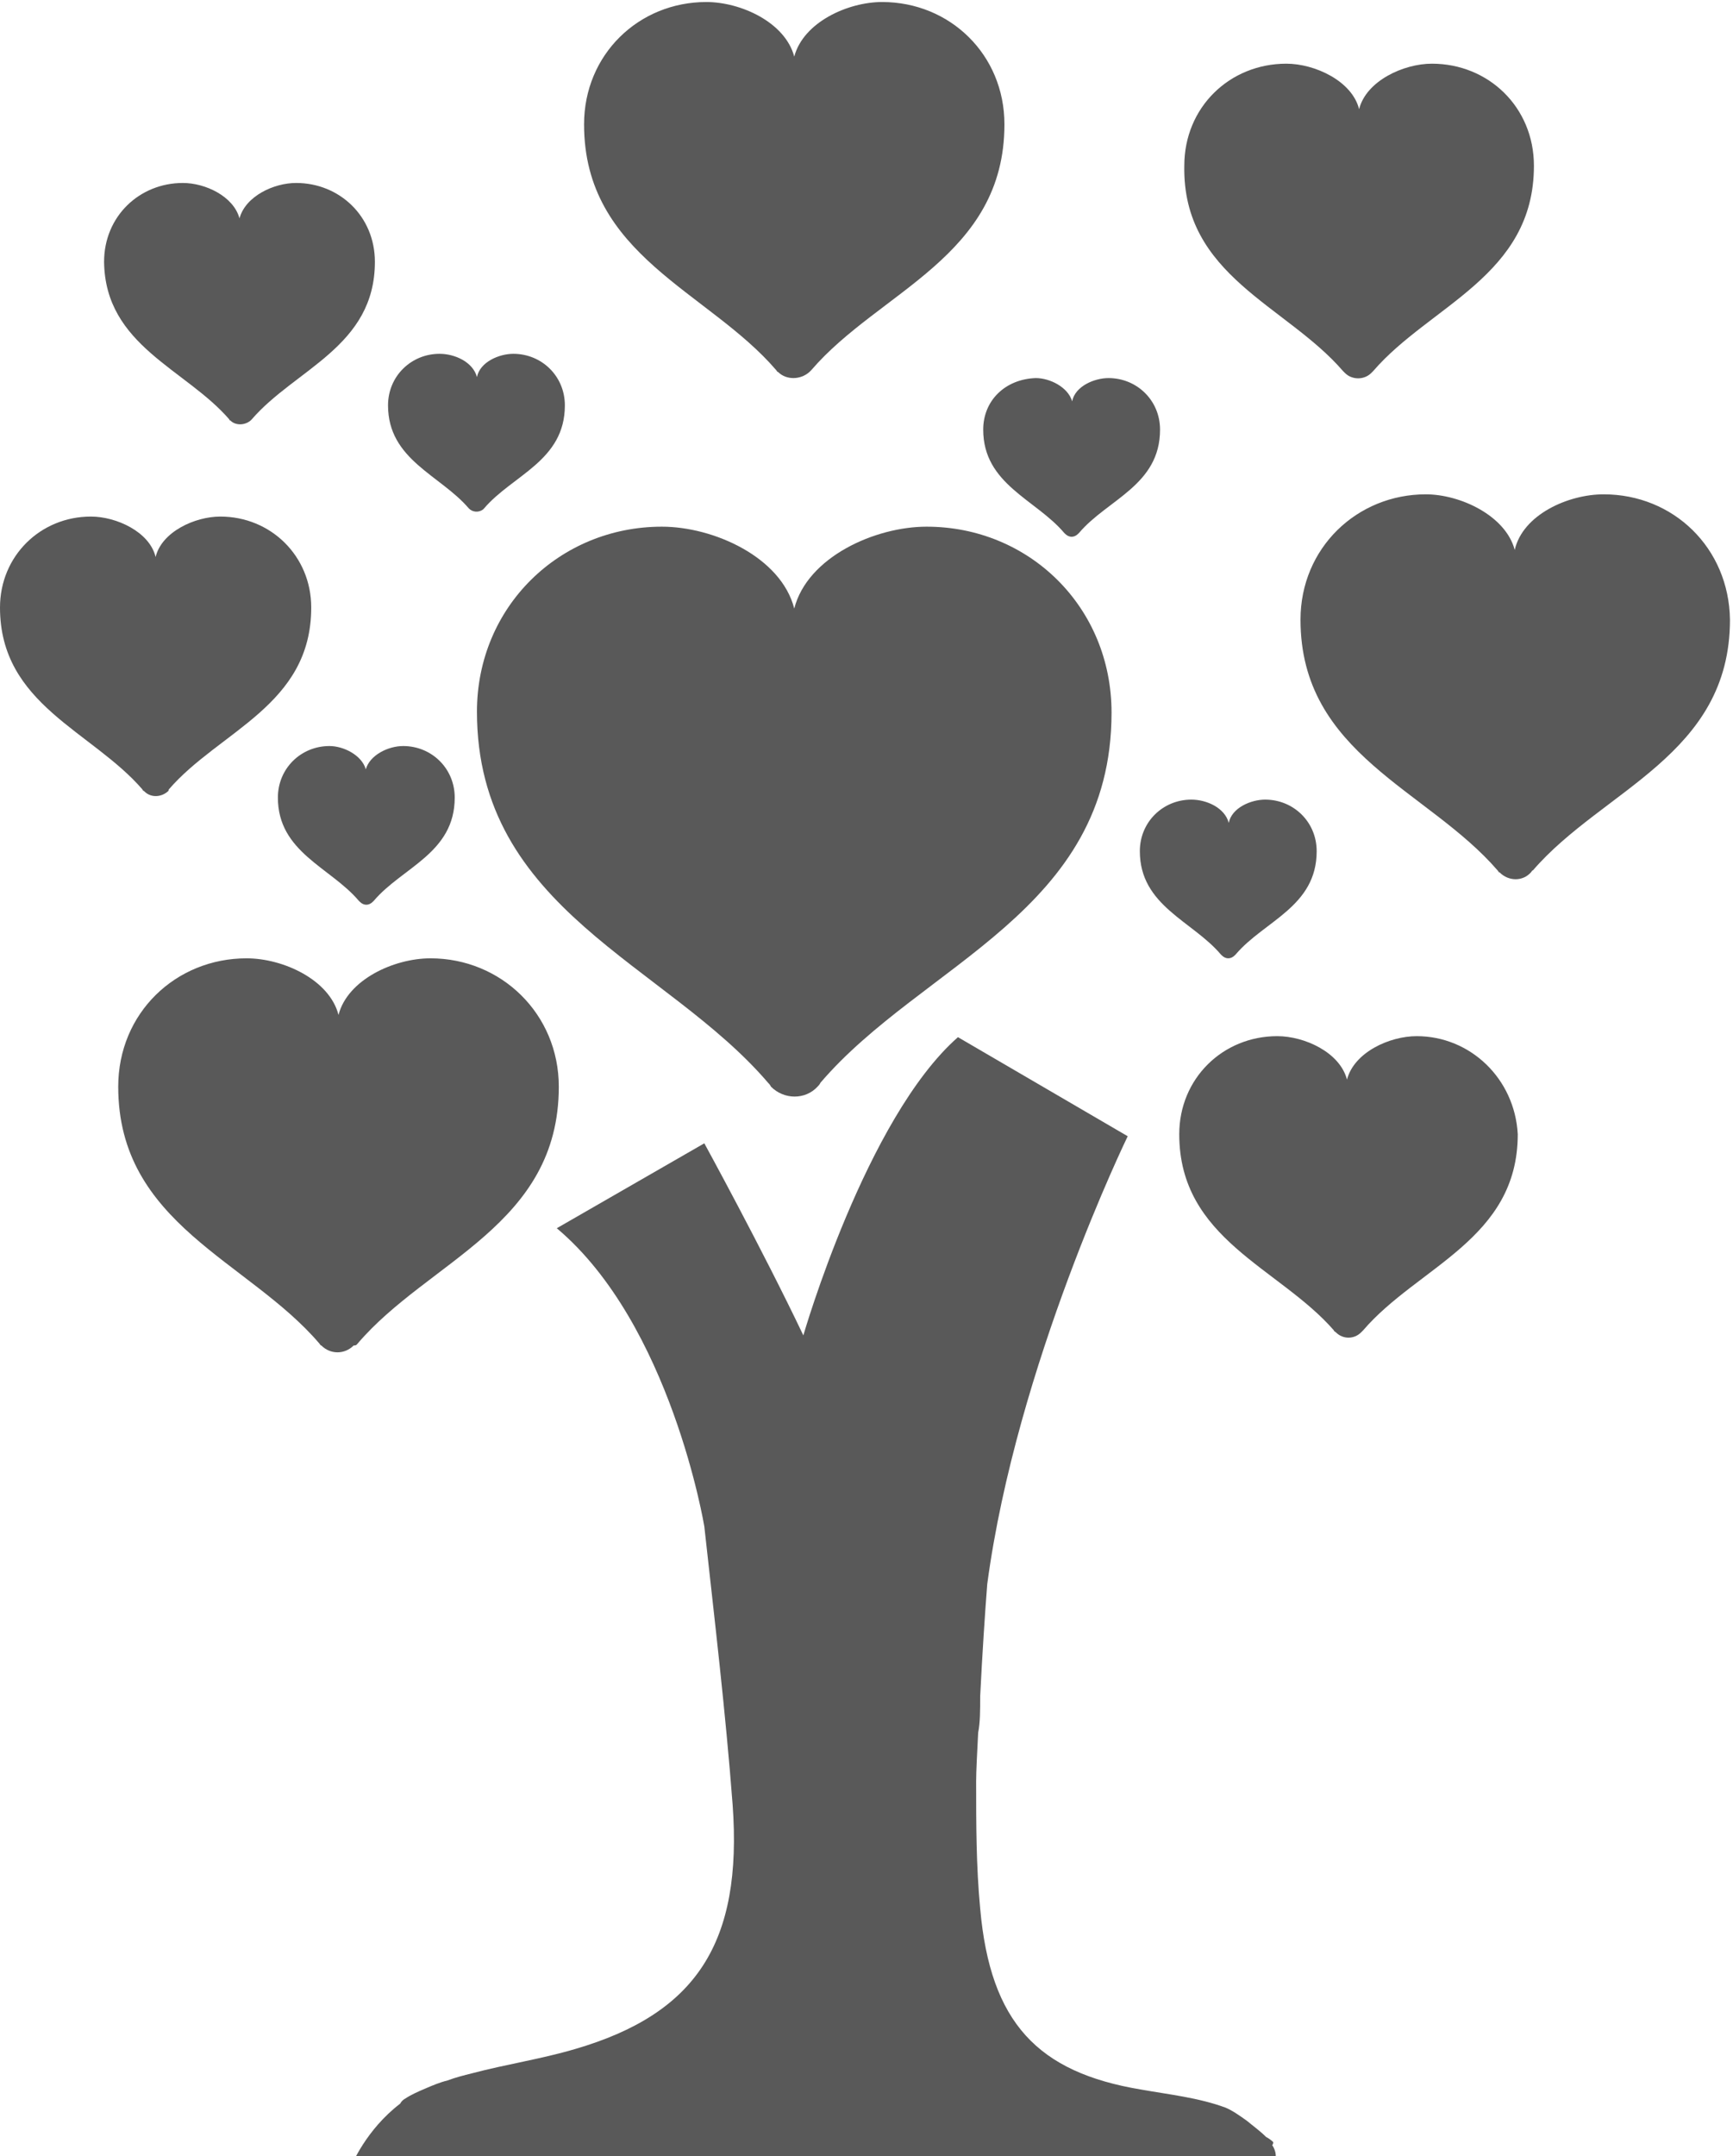 <?xml version="1.0" encoding="utf-8"?>
<!-- Generator: Adobe Illustrator 20.0.0, SVG Export Plug-In . SVG Version: 6.00 Build 0)  -->
<!DOCTYPE svg PUBLIC "-//W3C//DTD SVG 1.1//EN" "http://www.w3.org/Graphics/SVG/1.1/DTD/svg11.dtd">
<svg version="1.1" id="Layer_1" xmlns="http://www.w3.org/2000/svg" xmlns:xlink="http://www.w3.org/1999/xlink" x="0px" y="0px"
	 viewBox="0 0 171.5 213.3" style="enable-background:new 0 0 171.5 213.3;" xml:space="preserve">
<style type="text/css">
	.st0{fill-rule:evenodd;clip-rule:evenodd;fill:#595959;}
</style>
<g>
	<path class="st0" d="M91.7,52.1c-5.1,0-11.8,3-13.1,8.1c-1.3-5.1-8-8.1-13.1-8.1c-10.1,0-18.3,7.9-18.3,18.3
		c0,19.6,18.7,24.9,28.8,36.7c0.1,0.1,0.2,0.2,0.3,0.4c1.3,1.3,3.4,1.3,4.6,0c0.1-0.1,0.2-0.2,0.3-0.4C91.3,95.3,110,90.2,110,70.5
		C110,60,101.8,52.1,91.7,52.1z"/>
	<path class="st0" d="M35.4,132.9c7-8.2,19.9-11.7,19.9-25.4c0-7.2-5.7-12.7-12.7-12.7c-3.6,0-8.2,2.1-9.1,5.6
		c-0.9-3.5-5.5-5.6-9.1-5.6c-7,0-12.7,5.4-12.7,12.7c0,13.6,12.9,17.2,19.9,25.4c0.1,0.1,0.1,0.2,0.2,0.2c0.9,0.9,2.3,0.9,3.2,0
		C35.3,133.1,35.3,133,35.4,132.9z"/>
	<path class="st0" d="M76.8,36.6c0.1,0.1,0.1,0.2,0.2,0.2c0.8,0.8,2.2,0.8,3.1,0c0.1-0.1,0.1-0.1,0.2-0.2
		c6.7-7.8,19.1-11.2,19.1-24.3c0-6.9-5.4-12.1-12.1-12.1c-3.4,0-7.8,2-8.7,5.4c-0.9-3.4-5.3-5.4-8.7-5.4c-6.7,0-12.1,5.2-12.1,12.1
		C57.8,25.3,70.1,28.8,76.8,36.6z"/>
	<path class="st0" d="M158.7,48.9c-3.5,0-8,2-8.8,5.5c-0.9-3.4-5.4-5.5-8.8-5.5c-6.8,0-12.4,5.3-12.4,12.4
		c0,13.3,12.6,16.8,19.5,24.8c0.1,0.1,0.1,0.2,0.2,0.2c0.9,0.9,2.3,0.9,3.1,0c0.1-0.1,0.1-0.2,0.2-0.2c6.9-8,19.5-11.4,19.5-24.8
		C171.1,54.2,165.6,48.9,158.7,48.9z"/>
	<path class="st0" d="M14.1,78.1c0,0.1,0.1,0.1,0.2,0.2c0.6,0.6,1.6,0.6,2.3,0c0.1-0.1,0.1-0.1,0.1-0.2c5-5.8,14.1-8.3,14.1-18
		c0-5.1-4-9-9-9c-2.5,0-5.8,1.5-6.4,4c-0.6-2.5-3.9-4-6.4-4c-5,0-9,3.9-9,9C0,69.7,9.1,72.3,14.1,78.1z"/>
	<path class="st0" d="M46.4,50.3C46.5,50.3,46.5,50.3,46.4,50.3c0.4,0.4,1,0.4,1.4,0.1c0,0,0.1-0.1,0.1-0.1c2.8-3.3,8-4.7,8-10.2
		c0-2.9-2.3-5.1-5.1-5.1c-1.4,0-3.3,0.8-3.6,2.3C46.8,35.8,45,35,43.5,35c-2.8,0-5.1,2.2-5.1,5.1C38.4,45.5,43.6,47,46.4,50.3z"/>
	<path class="st0" d="M97.3,42.5c0,5.4,5.2,6.9,8,10.2c0,0,0.1,0.1,0.1,0.1c0.4,0.4,0.9,0.4,1.3,0c0,0,0.1-0.1,0.1-0.1
		c2.8-3.3,8-4.7,8-10.2c0-2.9-2.3-5.1-5.1-5.1c-1.4,0-3.3,0.8-3.6,2.3c-0.4-1.4-2.2-2.3-3.6-2.3C99.5,37.5,97.3,39.6,97.3,42.5z"/>
	<path class="st0" d="M117.9,79.1c-2.8,0-5.1,2.2-5.1,5.1c0,5.4,5.2,6.9,8,10.2c0,0,0.1,0.1,0.1,0.1c0.4,0.4,0.9,0.4,1.3,0
		c0,0,0.1-0.1,0.1-0.1c2.8-3.3,8-4.7,8-10.2c0-2.9-2.3-5.1-5.1-5.1c-1.4,0-3.3,0.8-3.6,2.3C121.2,79.9,119.4,79.1,117.9,79.1z"/>
	<path class="st0" d="M36.2,76.1c-0.4-1.4-2.2-2.3-3.6-2.3c-2.8,0-5.1,2.2-5.1,5.1c0,5.4,5.2,6.9,8,10.2c0,0,0.1,0.1,0.1,0.1
		c0.4,0.4,0.9,0.4,1.3,0c0,0,0.1-0.1,0.1-0.1c2.8-3.3,8-4.7,8-10.2c0-2.9-2.3-5.1-5.1-5.1C38.4,73.8,36.6,74.7,36.2,76.1z"/>
	<path class="st0" d="M22.7,41.5c0,0.1,0.1,0.1,0.1,0.1c0.5,0.5,1.4,0.5,2,0c0,0,0.1-0.1,0.1-0.1c4.3-5,12.2-7.2,12.2-15.6
		c0-4.5-3.5-7.8-7.8-7.8c-2.2,0-5,1.3-5.6,3.5c-0.6-2.2-3.4-3.5-5.6-3.5c-4.3,0-7.8,3.3-7.8,7.8C10.4,34.2,18.4,36.5,22.7,41.5z"/>
	<path class="st0" d="M132.9,36.7c0.1,0.1,0.1,0.1,0.2,0.2c0.7,0.7,1.9,0.7,2.6,0c0.1-0.1,0.1-0.1,0.2-0.2
		c5.6-6.5,15.9-9.4,15.9-20.3c0-5.8-4.5-10.1-10.1-10.1c-2.8,0-6.5,1.7-7.2,4.5c-0.7-2.8-4.4-4.5-7.2-4.5c-5.6,0-10.1,4.3-10.1,10.1
		C117,27.3,127.3,30.2,132.9,36.7z"/>
	<path class="st0" d="M140.2,102.5c-2.7,0-6.2,1.6-6.9,4.3c-0.7-2.7-4.2-4.3-6.9-4.3c-5.4,0-9.7,4.2-9.7,9.7
		c0,10.4,9.9,13.2,15.3,19.4c0,0.1,0.1,0.1,0.2,0.2c0.7,0.7,1.8,0.7,2.5,0c0.1-0.1,0.1-0.1,0.2-0.2c5.4-6.3,15.3-9,15.3-19.4
		C149.9,106.7,145.5,102.5,140.2,102.5z"/>
	<path class="st0" d="M126,211.9c-0.2-0.2-0.5-0.4-0.7-0.5c-0.6-0.6-1.3-1.1-1.9-1.6c-0.7-0.5-1.4-1-2.1-1.3c-2.7-1-5.6-1.3-8.4-1.8
		c-10.2-1.7-14.9-6.6-15.9-17.9c-0.4-4.2-0.4-8.4-0.4-12.6c0-1,0.1-2.8,0.2-4.8c0.2-1,0.2-2.2,0.2-3.6c0.2-4.1,0.5-8.6,0.7-11.1
		c2.9-21.7,13.9-44.3,13.9-44.3l-16.8-9.8c-9.1,8-15.3,29.5-15.3,29.5c-4.1-8.6-9.8-19-9.8-19l-14.6,8.4
		c11.3,9.5,14.6,29.5,14.6,29.5v0c1,9.1,2.1,18.3,2.8,27.5c1,13.7-3.6,20.7-15.6,24.2c-3.4,1-6.8,1.5-10.2,2.4
		c-0.8,0.2-1.6,0.4-2.4,0.7c-0.8,0.2-1.5,0.5-2.2,0.8c-0.7,0.3-1.4,0.6-2,1c-0.2,0.1-0.4,0.3-0.5,0.5c-3.4,2.6-4.8,6.1-4.8,6.1H126
		c0.4-0.7,0.3-1.4-0.1-2C126,212.1,126,212,126,211.9z"/>
</g>
</svg>
